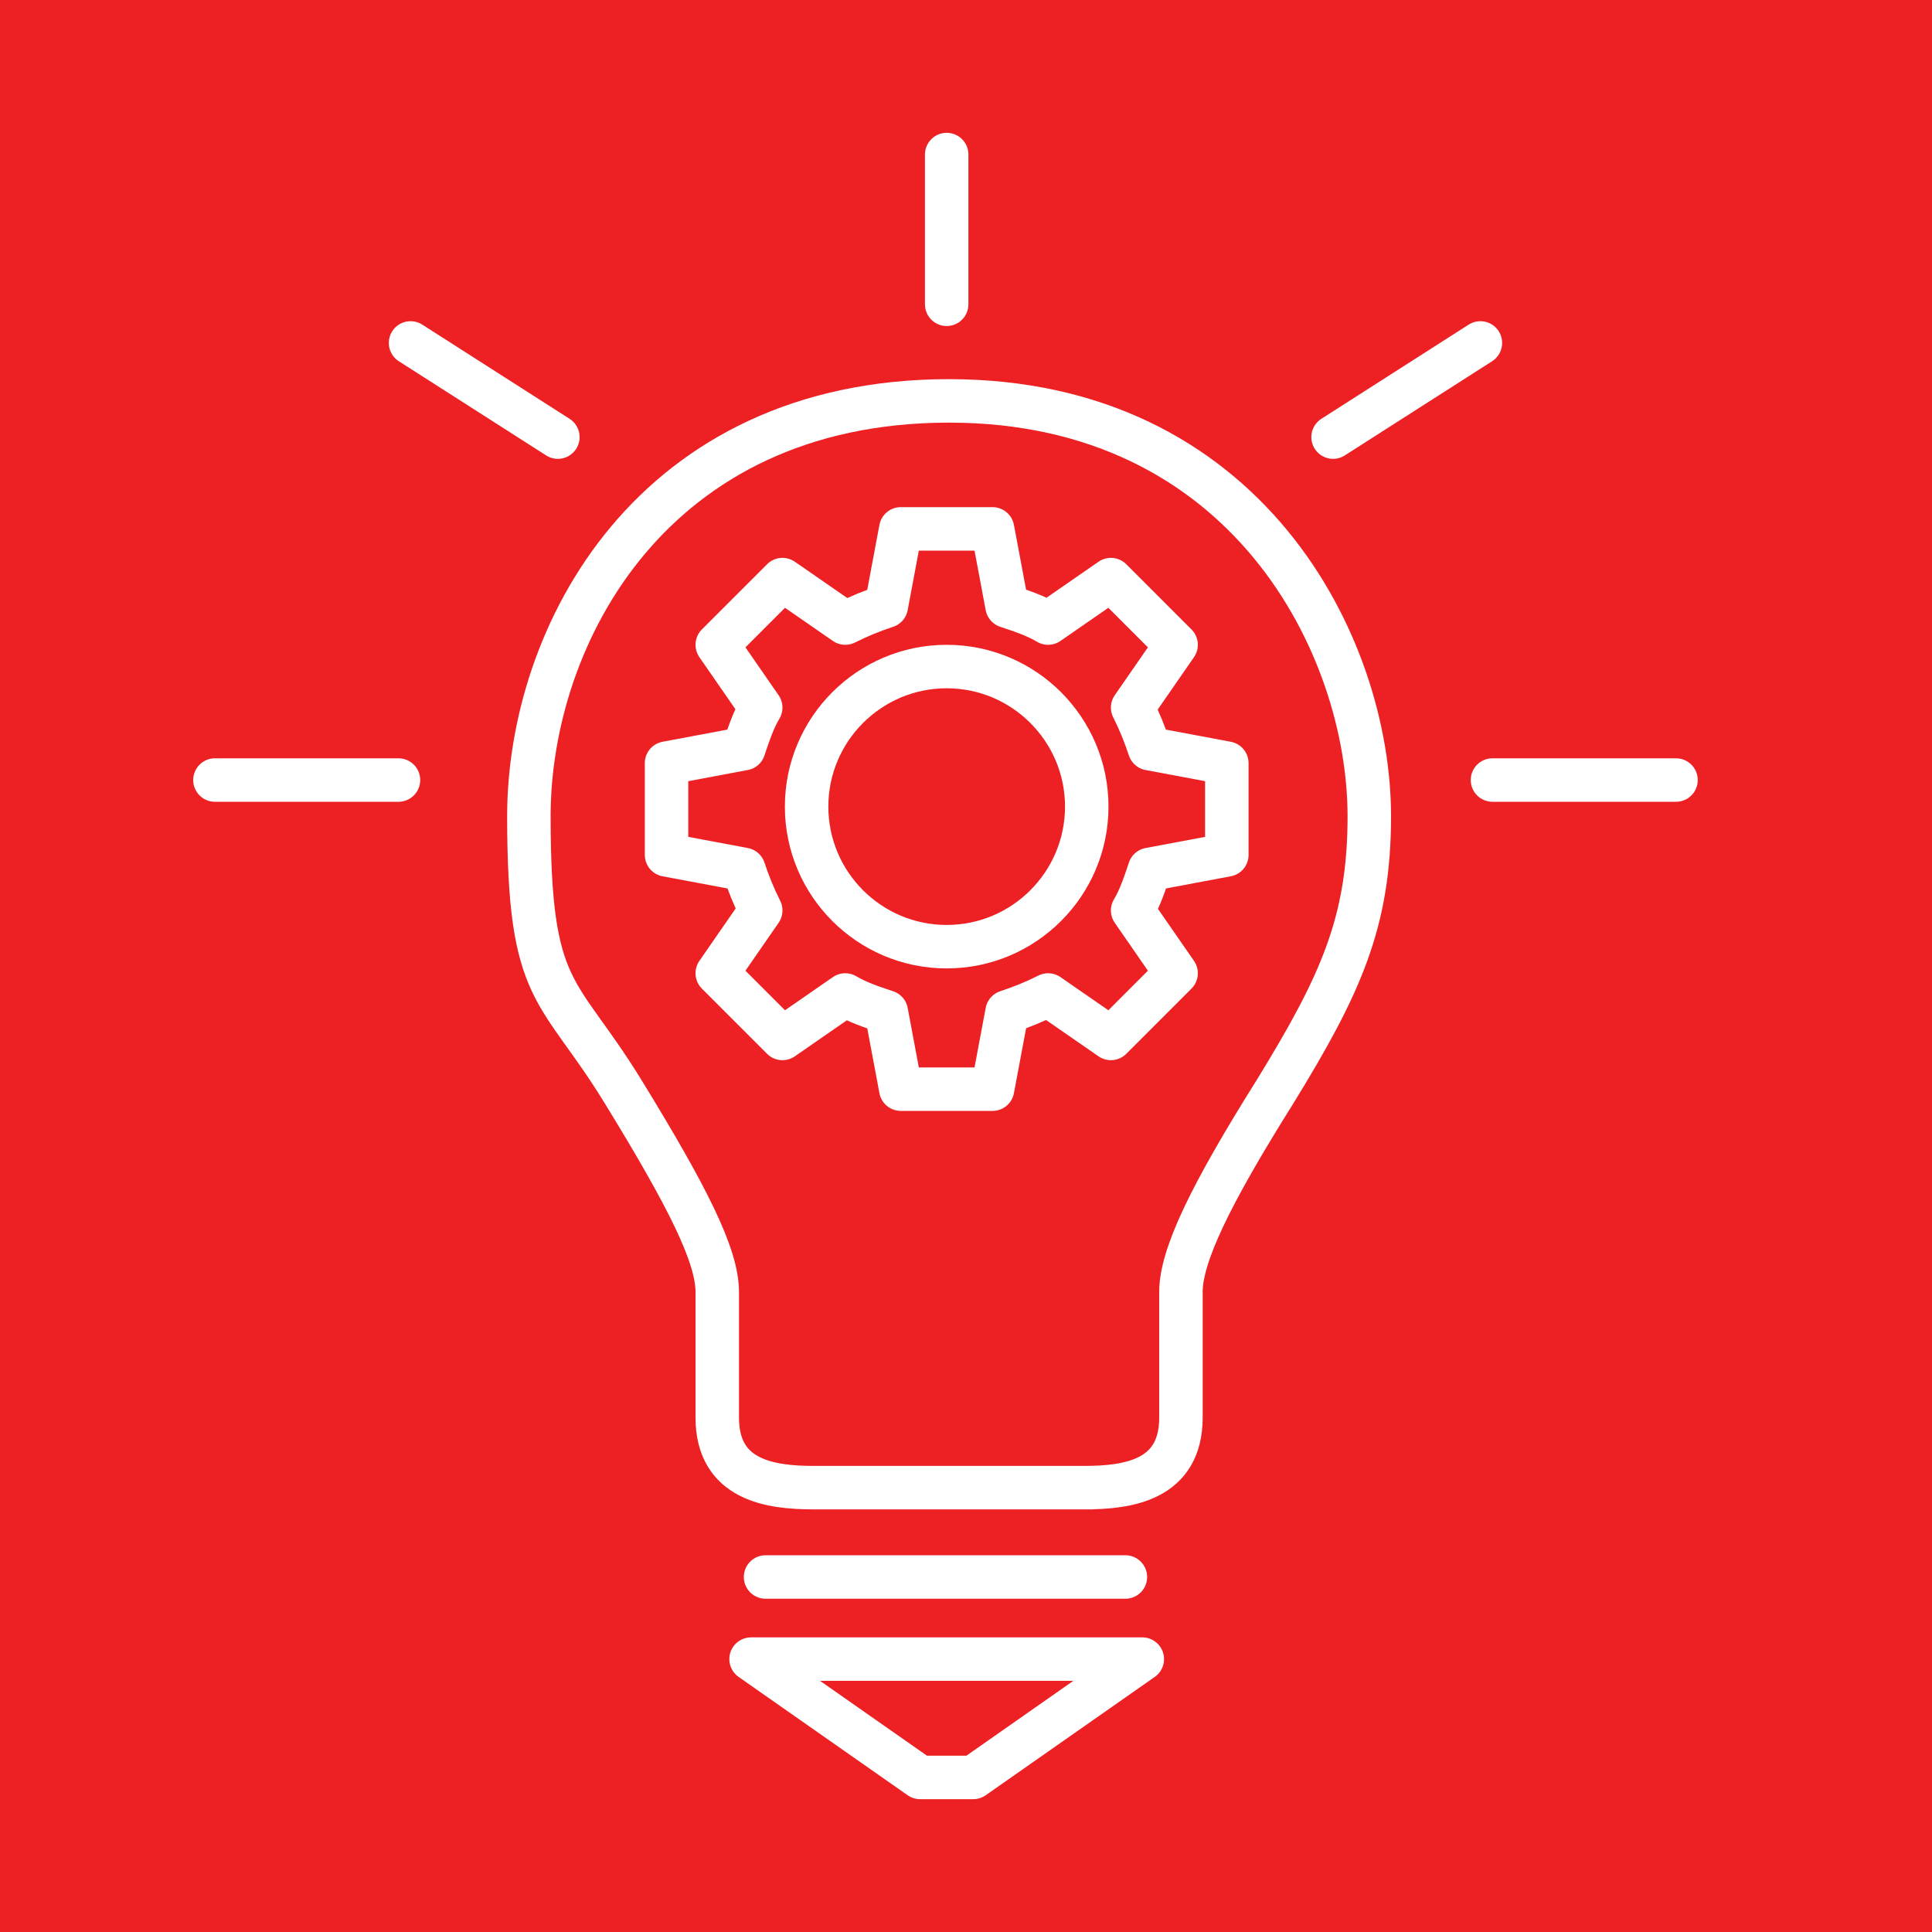 <svg xmlns="http://www.w3.org/2000/svg" id="Layer_1" viewBox="0 0 80 80"><defs><style>      .st0 {        fill: none;        stroke: #fff;        stroke-linecap: round;        stroke-linejoin: round;        stroke-width: 1.8px;      }      .st1 {        fill: #ed2124;      }    </style></defs><rect class="st1" x="0" width="80" height="80"></rect><g><g><g><line class="st0" x1="39.2" y1="12.6" x2="39.2" y2="6.4"></line><line class="st0" x1="55.2" y1="18.1" x2="61.3" y2="14.2"></line><line class="st0" x1="61.8" y1="32.3" x2="69.4" y2="32.3"></line><line class="st0" x1="23.1" y1="18.1" x2="17" y2="14.2"></line><line class="st0" x1="16.5" y1="32.3" x2="8.9" y2="32.3"></line></g><path class="st0" d="M44.9,61.6c1.8,0,4-.3,4-2.9v-5.2c0-1.5,1.2-4,3.9-8.3,2.7-4.4,3.9-7,3.9-11.4,0-7.1-5.1-17.2-17.4-17.2s-17.4,9.7-17.4,17.2,1.2,7,3.9,11.4c2.7,4.4,3.9,6.8,3.9,8.3v5.2c0,2.6,2.2,2.9,4,2.9h11.5Z"></path><polygon class="st0" points="47.3 68.7 40.3 73.6 38.1 73.6 31.1 68.7 47.3 68.7"></polygon><polyline class="st0" points="46.6 65.3 39.2 65.3 31.7 65.3"></polyline></g><path class="st0" d="M39.2,39.2c-3.2,0-5.8-2.6-5.8-5.8s2.6-5.8,5.8-5.8,5.8,2.6,5.8,5.8c0,3.2-2.6,5.8-5.8,5.8Z"></path><path class="st0" d="M50.8,35.4v-3.8l-3.2-.6c-.2-.6-.4-1.1-.7-1.7l1.8-2.6-2.7-2.7-2.6,1.8c-.5-.3-1.1-.5-1.7-.7l-.6-3.2h-3.8l-.6,3.2c-.6.2-1.1.4-1.7.7l-2.6-1.8-2.7,2.7,1.8,2.6c-.3.5-.5,1.1-.7,1.7l-3.2.6v3.8l3.2.6c.2.6.4,1.1.7,1.7l-1.8,2.6,2.7,2.7,2.6-1.8c.5.3,1.1.5,1.7.7l.6,3.2h3.8l.6-3.2c.6-.2,1.1-.4,1.7-.7l2.6,1.8,2.7-2.7-1.8-2.6c.3-.5.5-1.1.7-1.7l3.2-.6Z"></path></g></svg>
